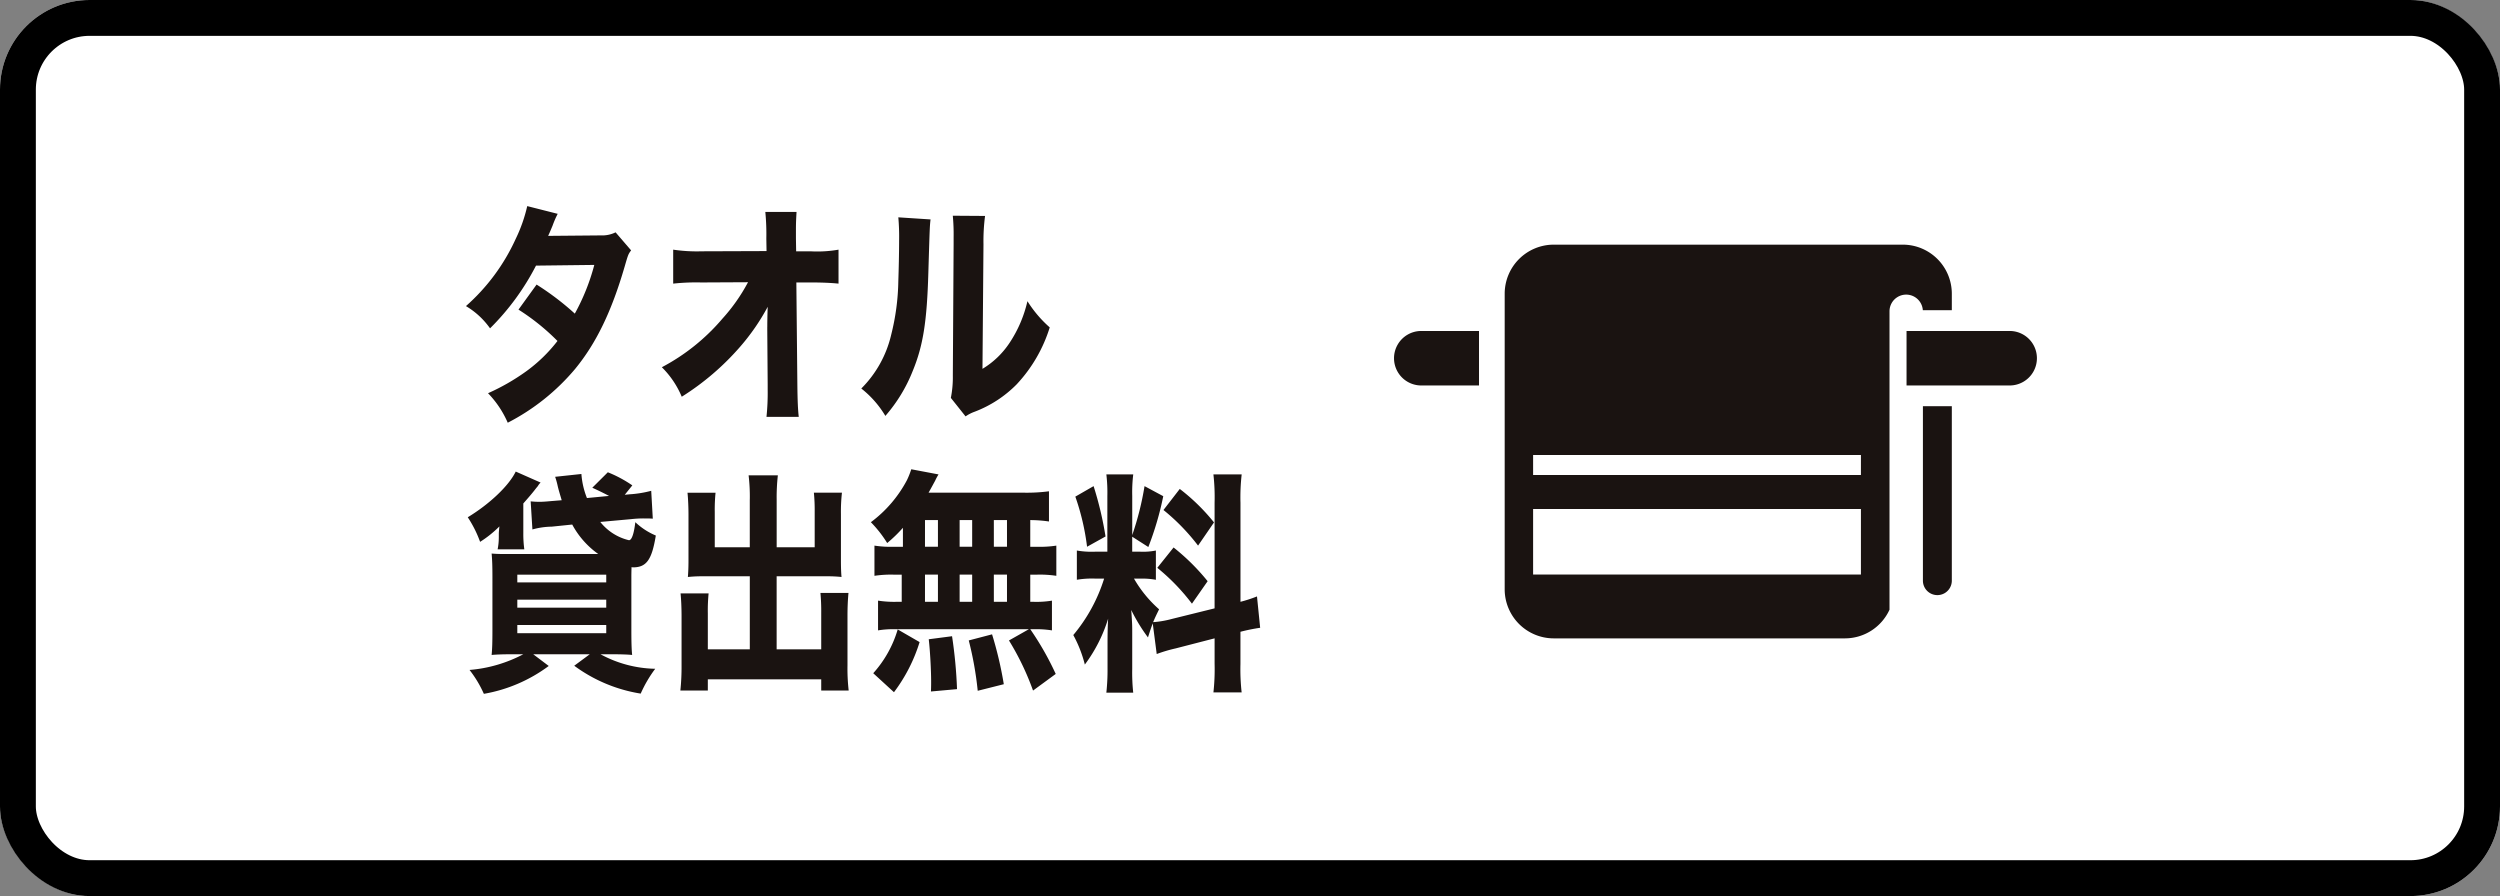 <svg xmlns="http://www.w3.org/2000/svg" xmlns:xlink="http://www.w3.org/1999/xlink" width="279" height="100" viewBox="0 0 279 100">
  <rect x="0" y="0" width="279" height="100" fill="#808080" stroke="none"/>
  <defs>
    <clipPath id="clip-path">
      <rect id="長方形_4540" data-name="長方形 4540" width="175.32" height="54.43" fill="none"/>
    </clipPath>
  </defs>
  <g id="グループ_1804" data-name="グループ 1804" transform="translate(-30 -119)">
    <g id="長方形_4534" data-name="長方形 4534" transform="translate(30 119)" fill="#fff" stroke="#000" stroke-width="4">
      <rect width="279" height="100" rx="10" stroke="none"/>
      <rect x="2" y="2" width="275" height="96" rx="8" fill="none"/>
    </g>
    <g id="グループ_1693" data-name="グループ 1693" transform="translate(82 142.001)">
      <g id="グループ_1692" data-name="グループ 1692" transform="translate(0 0)" clip-path="url(#clip-path)">
        <path id="パス_20760" data-name="パス 20760" d="M10.239.862A10.911,10.911,0,0,0,9.66,2.2c-.2.47-.266.652-.488,1.123l5.862-.053A3.411,3.411,0,0,0,16.7,2.928L18.432,4.94c-.31.418-.334.47-.711,1.776-1.466,5.044-3.175,8.573-5.531,11.448a24.354,24.354,0,0,1-7.526,6.011,11.051,11.051,0,0,0-2.2-3.293,23.926,23.926,0,0,0,4.242-2.43,17.013,17.013,0,0,0,3.508-3.4,24.609,24.609,0,0,0-4.351-3.5l2.02-2.795A30.334,30.334,0,0,1,12.149,12a23.673,23.673,0,0,0,2.175-5.436l-6.507.078a27.585,27.585,0,0,1-5.128,7A8.754,8.754,0,0,0,0,11.159a22.319,22.319,0,0,0,5.553-7.5A17.005,17.005,0,0,0,6.84,0l3.4.863" transform="translate(0 0)" fill="#1a1311"/>
        <path id="パス_20761" data-name="パス 20761" d="M31.136,13.386c0-.236,0-.994.046-2.222a24.152,24.152,0,0,1-3.065,4.443A29.167,29.167,0,0,1,21.589,21.2a10.122,10.122,0,0,0-2.221-3.293,22.837,22.837,0,0,0,6.751-5.41,19.866,19.866,0,0,0,2.865-4.077l-5.219.027a23.72,23.72,0,0,0-3.131.13V4.786a18.066,18.066,0,0,0,3.2.184l7.218-.026-.023-1.386A25.673,25.673,0,0,0,30.916.579H34.4c-.044.76-.068,1.255-.068,1.961v.993l.024,1.437h1.6a13.6,13.6,0,0,0,3.129-.184v3.79c-.777-.079-1.8-.13-3.062-.13H34.379l.112,11.368c.021,1.96.067,2.8.155,3.632h-3.6a25.887,25.887,0,0,0,.133-3.032V19.84l-.046-6.088v-.366" transform="translate(2.494 0.075)" fill="#1a1311"/>
        <path id="パス_20762" data-name="パス 20762" d="M46.816,1.368c-.088.783-.088.783-.244,5.933-.156,5.435-.577,8.153-1.754,11a17.245,17.245,0,0,1-3.043,4.99,11.144,11.144,0,0,0-2.686-3.057,12.463,12.463,0,0,0,3.332-5.985,26.033,26.033,0,0,0,.8-6.011c.044-1.281.087-3.058.087-4.469a24.519,24.519,0,0,0-.087-2.639l3.6.235M52.9.975a21.783,21.783,0,0,0-.176,3.164l-.112,13.9a9.5,9.5,0,0,0,3.042-2.927,14.055,14.055,0,0,0,1.976-4.624,13.32,13.32,0,0,0,2.488,2.926,16.388,16.388,0,0,1-3.686,6.35,13.149,13.149,0,0,1-4.685,3.057,4.384,4.384,0,0,0-1.022.524l-1.642-2.064a11.757,11.757,0,0,0,.221-2.508l.088-14.688V3.353A21.92,21.92,0,0,0,49.3.95Z" transform="translate(5.032 0.123)" fill="#1a1311"/>
        <path id="パス_20763" data-name="パス 20763" d="M3.511,34.927a6.845,6.845,0,0,0,.133-1.333v-.419c0-.1.021-.392.067-.809a12.365,12.365,0,0,1-2.155,1.724A12.907,12.907,0,0,0,.179,31.345c2.421-1.464,4.6-3.527,5.353-5.1l2.776,1.228A1.649,1.649,0,0,0,8,27.871c-.154.182-.154.182-.421.523-.289.365-.511.625-1.2,1.411V33.15a12.632,12.632,0,0,0,.112,1.777H3.511m14.722-6.143a12.322,12.322,0,0,0,2.42-.391l.176,3.109c-.376-.025-.577-.025-.909-.025a12.093,12.093,0,0,0-1.511.078l-3.44.313a5.8,5.8,0,0,0,3.2,2.04c.31,0,.554-.707.71-2.013a7.607,7.607,0,0,0,2.287,1.49c-.444,2.717-1.044,3.552-2.553,3.552l-.156-.025c-.02.654-.02.888-.02,1.333v5.62c0,1.333.02,2.22.087,2.847-.488-.052-1.309-.078-2.286-.078H14.992A13.287,13.287,0,0,0,21.1,48.255a14.15,14.15,0,0,0-1.621,2.77,16.976,16.976,0,0,1-7.417-3.11l1.733-1.281H7.485l1.731,1.307a16.994,16.994,0,0,1-7.24,3.11,12.512,12.512,0,0,0-1.6-2.666,15.552,15.552,0,0,0,6-1.751H5.153c-1.022,0-1.754.026-2.311.078.067-.626.09-1.514.09-2.639V38.035c0-1.175-.024-1.958-.09-2.639.69.053,1,.053,2.244.053h9.66a9.613,9.613,0,0,1-2.909-3.291l-2.287.235a8.407,8.407,0,0,0-2.156.313L7.2,29.57a9.547,9.547,0,0,0,.976.052c.334,0,.735-.027,1.265-.078l1.222-.1c-.2-.681-.357-1.177-.466-1.673a8.779,8.779,0,0,0-.266-.941l2.93-.314A9,9,0,0,0,13.48,29.2l2.465-.236c-.687-.367-1.353-.68-1.867-.915l1.734-1.725a14,14,0,0,1,2.732,1.463L17.7,28.837ZM5.709,38.611h9.925V37.75H5.709Zm0,2.823h9.925v-.889H5.709Zm0,2.849h9.925v-.915H5.709Z" transform="translate(0.023 3.38)" fill="#1a1311"/>
        <path id="パス_20764" data-name="パス 20764" d="M28.949,29.311a20.116,20.116,0,0,0-.133-2.691H32.08a22.011,22.011,0,0,0-.133,2.691v5.332H36.19V30.671a19.766,19.766,0,0,0-.09-2.118h3.132a19.061,19.061,0,0,0-.113,2.378v5.2c0,.759.023,1.413.067,1.831a14.843,14.843,0,0,0-1.642-.078h-5.6v8.154H36.92V41.986a22.487,22.487,0,0,0-.088-2.247h3.13c-.067.707-.111,1.516-.111,2.588v5.488a21.6,21.6,0,0,0,.133,2.823H36.92V49.382H24.264v1.255H21.2a25.826,25.826,0,0,0,.133-2.823V42.378c0-1.02-.044-1.934-.111-2.586h3.13a19.641,19.641,0,0,0-.088,2.246v4h4.685V37.884h-5.2a15.654,15.654,0,0,0-1.71.078c.045-.575.067-1.123.067-1.831V30.957c0-.73-.044-1.829-.111-2.4h3.131a19.1,19.1,0,0,0-.088,2.143v3.946h3.908V29.311" transform="translate(2.729 3.428)" fill="#1a1311"/>
        <path id="パス_20765" data-name="パス 20765" d="M43.612,32.552a15.828,15.828,0,0,1-1.756,1.7,13.246,13.246,0,0,0-1.821-2.326,14,14,0,0,0,4.019-4.678,9.322,9.322,0,0,0,.49-1.229l3.042.575a5.782,5.782,0,0,0-.379.705c-.243.445-.421.784-.733,1.333H57.067a19.012,19.012,0,0,0,2.844-.156v3.372a14.57,14.57,0,0,0-2.088-.157v2.979h.733a12.2,12.2,0,0,0,2.177-.13v3.37a12.242,12.242,0,0,0-2.177-.13h-.733v3.03h.31a10.613,10.613,0,0,0,2.11-.13V44a11.262,11.262,0,0,0-2.063-.13h-.357a32.661,32.661,0,0,1,2.842,4.991l-2.532,1.856a29.768,29.768,0,0,0-2.686-5.592l2.22-1.255H42.746a10.044,10.044,0,0,0-1.91.13V40.679a11.808,11.808,0,0,0,2.175.13h.467V37.78h-.866a12.374,12.374,0,0,0-2.177.13v-3.37a12.18,12.18,0,0,0,2.177.13h1V32.552M40.3,48.78a12.61,12.61,0,0,0,2.73-4.885l2.444,1.411A18.2,18.2,0,0,1,42.613,50.9Zm5.774-14.112H47.52V31.69H46.076Zm0,6.14H47.52V37.778H46.076Zm.666,10.011c.021-.472.021-.838.021-1.072,0-1.281-.111-3.4-.266-4.757l2.6-.339a52.008,52.008,0,0,1,.555,5.906Zm3.2-16.151h1.4V31.69h-1.4Zm0,6.14h1.4V37.778h-1.4Zm2.02,9.932a38.13,38.13,0,0,0-1-5.618l2.6-.681a41.724,41.724,0,0,1,1.31,5.566Zm1.8-16.072h1.466V31.69H53.758Zm0,6.14h1.466V37.778H53.758Z" transform="translate(5.154 3.35)" fill="#1a1311"/>
        <path id="パス_20766" data-name="パス 20766" d="M68.914,43.149c-.222.6-.289.81-.532,1.568a19.11,19.11,0,0,1-1.866-3.058c.109,1.568.109,1.7.109,2.535v4.05a20.784,20.784,0,0,0,.112,2.641h-3a23.2,23.2,0,0,0,.133-2.719V45.292c0-.993.023-1.935.067-2.666a16.766,16.766,0,0,1-2.6,5.122,13.921,13.921,0,0,0-1.289-3.294,18.265,18.265,0,0,0,3.442-6.3h-1a10.283,10.283,0,0,0-2.044.13V35.021a9.5,9.5,0,0,0,2.023.131H63.85V28.958a17.536,17.536,0,0,0-.111-2.431h3a16.406,16.406,0,0,0-.112,2.405V33.3A33.023,33.023,0,0,0,68,27.835l2.089,1.123a34.521,34.521,0,0,1-1.666,5.672l-1.8-1.15v1.672h.911a7.15,7.15,0,0,0,1.731-.131v3.267a8.306,8.306,0,0,0-1.777-.13h-.665a13.538,13.538,0,0,0,2.8,3.423c-.357.733-.444.913-.666,1.436a11.085,11.085,0,0,0,2.11-.365l4.75-1.176V29.691a22.837,22.837,0,0,0-.131-3.164h3.154a23.033,23.033,0,0,0-.134,3.164V40.744a14.921,14.921,0,0,0,1.843-.6l.354,3.5a20.392,20.392,0,0,0-2.2.446v3.58a23.433,23.433,0,0,0,.134,3.188H75.687a23.69,23.69,0,0,0,.131-3.215V44.822l-4.351,1.124a16.3,16.3,0,0,0-2.108.626l-.445-3.423m-6.6-15.314a38.622,38.622,0,0,1,1.333,5.618L61.585,34.6a26.618,26.618,0,0,0-1.309-5.593Zm8.927,6.846a24.057,24.057,0,0,1,3.8,3.764L73.29,40.953a23.039,23.039,0,0,0-3.866-4Zm.69-6.533a22.129,22.129,0,0,1,3.82,3.737l-1.778,2.588A23.07,23.07,0,0,0,70.112,30.5Z" transform="translate(7.731 3.416)" fill="#1a1311"/>
        <path id="パス_20767" data-name="パス 20767" d="M101.248,12.346H94.8a3.041,3.041,0,1,0,0,6.082h6.443V12.346" transform="translate(11.814 1.59)" fill="#1a1311"/>
        <path id="パス_20768" data-name="パス 20768" d="M153.942,12.346H142.433v6.082h11.509a3.041,3.041,0,0,0,0-6.082" transform="translate(18.337 1.59)" fill="#1a1311"/>
        <path id="パス_20769" data-name="パス 20769" d="M144.051,19.786V39.253a1.613,1.613,0,1,0,3.226,0V19.786h-3.226" transform="translate(18.546 2.548)" fill="#1a1311"/>
        <path id="パス_20770" data-name="パス 20770" d="M147.142,3.811H108.166A5.478,5.478,0,0,0,102.7,9.273V42.29a5.478,5.478,0,0,0,5.462,5.46h32.519a5.474,5.474,0,0,0,4.965-3.2V11.248a1.861,1.861,0,0,1,3.718-.122H152.6V9.273a5.476,5.476,0,0,0-5.46-5.462m-4.684,36.814H105.872V33.312h36.585Zm0-11.109H105.872V27.284h36.585Z" transform="translate(13.223 0.491)" fill="#1a1311"/>
      </g>
    </g>
  </g>
</svg>
